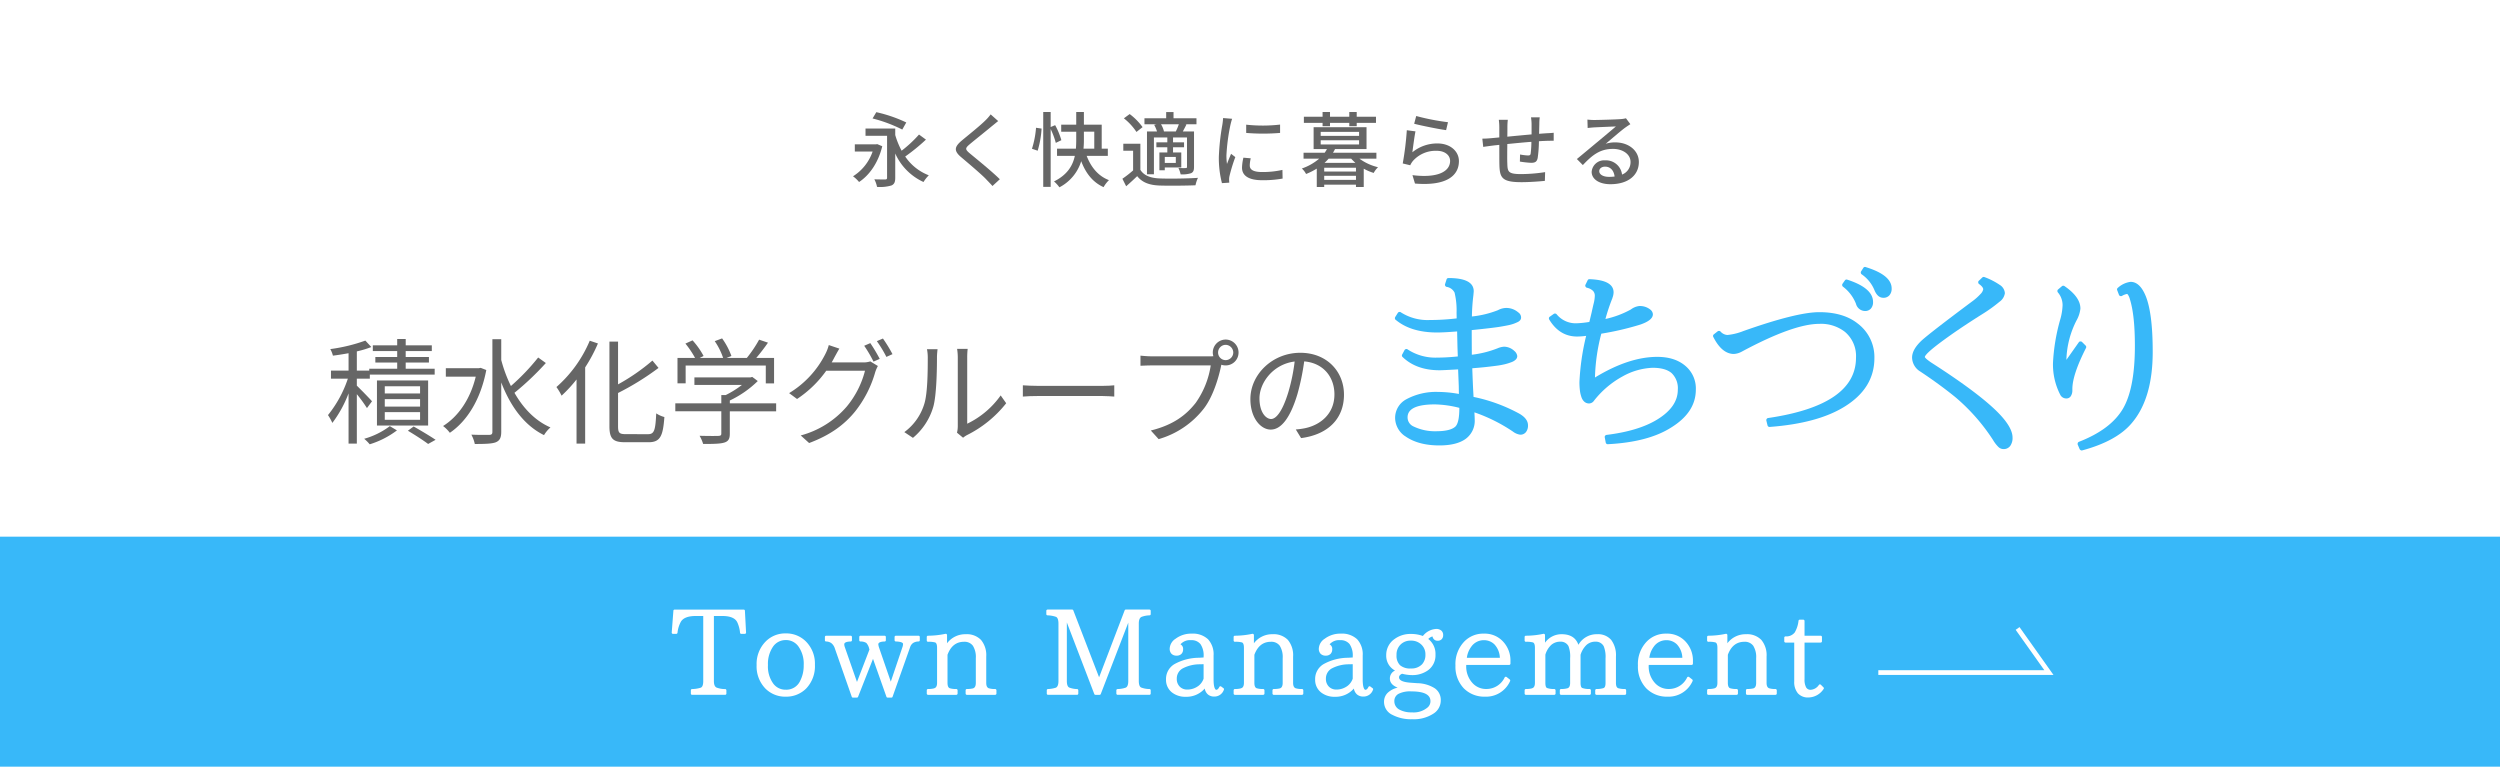 <svg xmlns="http://www.w3.org/2000/svg" width="750" height="230" viewBox="0 0 750 230">
  <g id="sec05-img07-hover" transform="translate(633 -4005.896)">
    <rect id="長方形_2295" data-name="長方形 2295" width="750" height="230" transform="translate(-633 4005.896)" fill="#fff"/>
    <g id="グループ_6555" data-name="グループ 6555" transform="translate(-633 4166.611)">
      <rect id="長方形_2296" data-name="長方形 2296" width="750" height="69" transform="translate(0 0.286)" fill="#38b8f9"/>
      <g id="グループ_6553" data-name="グループ 6553" transform="translate(201.515 22.159)">
        <g id="グループ_6552" data-name="グループ 6552">
          <path id="パス_40055" data-name="パス 40055" d="M-479.424,4132.661h-1.05a.369.369,0,0,1-.266-.111.341.341,0,0,1-.11-.25,9.421,9.421,0,0,0-.808-3.076q-.9-1.925-4.523-1.926h-2.507v19.544q0,1.5.756,1.909a6.876,6.876,0,0,0,2.613.464.357.357,0,0,1,.266.121.365.365,0,0,1,.11.257v.979a.345.345,0,0,1-.119.267.39.39,0,0,1-.276.111h-9.883a.363.363,0,0,1-.268-.111.366.366,0,0,1-.112-.267v-.979a.384.384,0,0,1,.106-.267.334.334,0,0,1,.256-.111,9.08,9.08,0,0,0,2.614-.411q.739-.311.738-1.962V4127.3h-2.252q-3.471,0-4.486,1.771a8.8,8.8,0,0,0-.98,3.249.385.385,0,0,1-.129.24.364.364,0,0,1-.249.1h-.981a.358.358,0,0,1-.282-.129.377.377,0,0,1-.095-.3l.5-6.515a.316.316,0,0,1,.113-.24.372.372,0,0,1,.265-.1h20.7a.378.378,0,0,1,.266.1.333.333,0,0,1,.112.257l.344,6.517a.344.344,0,0,1-.1.282A.367.367,0,0,1-479.424,4132.661Z" transform="translate(501.344 -4125.374)" fill="#fff"/>
          <path id="パス_40056" data-name="パス 40056" d="M-475.956,4130.045a8.288,8.288,0,0,1,6.1,2.477,9.4,9.4,0,0,1,2.646,6.926,9.662,9.662,0,0,1-2.646,7.151,8.422,8.422,0,0,1-6.1,2.424,8.347,8.347,0,0,1-6.1-2.424,9.545,9.545,0,0,1-2.646-7.063,9.536,9.536,0,0,1,2.7-7.049A8.216,8.216,0,0,1-475.956,4130.045Zm0,2a4.561,4.561,0,0,0-3.883,2.063,9.15,9.15,0,0,0-1.462,5.433,8.721,8.721,0,0,0,1.6,5.567,4.532,4.532,0,0,0,3.747,1.824,4.534,4.534,0,0,0,4.263-2.544,10.02,10.02,0,0,0,1.117-4.814,8.95,8.95,0,0,0-1.615-5.656A4.566,4.566,0,0,0-475.956,4132.04Z" transform="translate(510.172 -4122.896)" fill="#fff"/>
          <path id="パス_40057" data-name="パス 40057" d="M-443.221,4132.23a3.036,3.036,0,0,0-1.616.439,2.371,2.371,0,0,0-.894,1.21l-5.278,14.92a.347.347,0,0,1-.36.259H-452.5a.351.351,0,0,1-.363-.259l-4.021-11.361-4.469,11.361a.366.366,0,0,1-.361.259h-1.2a.35.35,0,0,1-.36-.276l-5.037-14.4a3.334,3.334,0,0,0-1.007-1.6,2.7,2.7,0,0,0-1.641-.549.343.343,0,0,1-.259-.111.381.381,0,0,1-.1-.267v-.979a.357.357,0,0,1,.11-.267.364.364,0,0,1,.266-.111h7.356a.363.363,0,0,1,.268.111.36.36,0,0,1,.113.267v.979a.385.385,0,0,1-.106.267.359.359,0,0,1-.276.111c-1.281.034-1.924.32-1.924.858a3.022,3.022,0,0,0,.205.929l3.612,10.349,3.745-9.73-.086-.241v-.016a3.693,3.693,0,0,0-.859-1.719,3.184,3.184,0,0,0-1.754-.43.325.325,0,0,1-.259-.121.391.391,0,0,1-.1-.257v-.979a.358.358,0,0,1,.11-.267.367.367,0,0,1,.266-.111h7.22a.365.365,0,0,1,.268.111.359.359,0,0,1,.112.267v.979a.383.383,0,0,1-.1.267.34.34,0,0,1-.257.111q-1.908.051-1.907.858a4.742,4.742,0,0,0,.239,1.015l3.507,10.175,3.456-10.244a3.466,3.466,0,0,0,.224-1.048.449.449,0,0,0-.164-.326,1.627,1.627,0,0,0-.67-.285,6.015,6.015,0,0,0-1.315-.146.369.369,0,0,1-.285-.121.366.366,0,0,1-.11-.257v-.979a.345.345,0,0,1,.119-.267.393.393,0,0,1,.276-.111h6.788a.363.363,0,0,1,.268.111.359.359,0,0,1,.112.267v.979a.384.384,0,0,1-.1.267A.34.34,0,0,1-443.221,4132.23Z" transform="translate(517.272 -4122.657)" fill="#fff"/>
          <path id="パス_40058" data-name="パス 40058" d="M-430.845,4148.433h-8.475a.361.361,0,0,1-.266-.111.36.36,0,0,1-.112-.267v-.98a.386.386,0,0,1,.112-.273.347.347,0,0,1,.266-.121h.034a7.625,7.625,0,0,0,1.754-.171q.893-.225.894-1.668v-7.391a6.38,6.38,0,0,0-.877-3.74,3.089,3.089,0,0,0-2.665-1.193q-3.506,0-4.95,3.9v8.423q0,1.359.687,1.616a6.169,6.169,0,0,0,1.942.224.367.367,0,0,1,.274.121.372.372,0,0,1,.121.273v.98a.348.348,0,0,1-.121.267.384.384,0,0,1-.274.111h-8.473a.362.362,0,0,1-.266-.111.362.362,0,0,1-.113-.267v-.98a.388.388,0,0,1,.113-.273.347.347,0,0,1,.266-.121,6.49,6.49,0,0,0,1.8-.19l.018-.017q.9-.223.894-1.633v-10.52q0-1.392-.6-1.614a7.5,7.5,0,0,0-2.114-.19.359.359,0,0,1-.266-.112.364.364,0,0,1-.113-.266v-1.065a.36.36,0,0,1,.113-.267.362.362,0,0,1,.266-.111,25.58,25.58,0,0,0,5.225-.568.391.391,0,0,1,.334.086.364.364,0,0,1,.147.292v2.458a6.82,6.82,0,0,1,5.585-2.715,5.928,5.928,0,0,1,4.607,1.709,7.152,7.152,0,0,1,1.566,4.993v7.89q0,1.325.756,1.616a5.835,5.835,0,0,0,1.909.224.38.38,0,0,1,.275.121.382.382,0,0,1,.119.273v.98a.357.357,0,0,1-.119.267A.4.4,0,0,1-430.845,4148.433Z" transform="translate(527.869 -4122.856)" fill="#fff"/>
          <path id="パス_40059" data-name="パス 40059" d="M-396.977,4150.95h-9.542a.389.389,0,0,1-.274-.111.35.35,0,0,1-.119-.267v-.979a.364.364,0,0,1,.112-.267.367.367,0,0,1,.266-.111,7.914,7.914,0,0,0,2.406-.411q.792-.327.791-2.03v-17.48l-8.252,21.417a.363.363,0,0,1-.361.24h-1.22a.365.365,0,0,1-.363-.24l-8.233-21.47v17.568q0,1.564.689,1.942a6.808,6.808,0,0,0,2.388.464.325.325,0,0,1,.259.121.386.386,0,0,1,.1.257v.979a.361.361,0,0,1-.113.267.356.356,0,0,1-.265.111h-8.7a.362.362,0,0,1-.266-.111.36.36,0,0,1-.112-.267v-.979a.381.381,0,0,1,.1-.267.324.324,0,0,1,.24-.111,8.851,8.851,0,0,0,2.391-.411q.771-.379.773-2v-17.19q0-1.667-.7-2.045a8.305,8.305,0,0,0-2.6-.464.325.325,0,0,1-.242-.111.379.379,0,0,1-.1-.266v-.98a.361.361,0,0,1,.112-.267.366.366,0,0,1,.266-.111h7.358a.364.364,0,0,1,.361.24l7.734,20.077,7.668-20.077a.361.361,0,0,1,.36-.24h7.082a.366.366,0,0,1,.266.111.367.367,0,0,1,.112.267v.98a.385.385,0,0,1-.1.266.341.341,0,0,1-.259.111,7.25,7.25,0,0,0-2.408.464q-.806.379-.807,2.012v17.188q0,1.6.687,1.978a7.164,7.164,0,0,0,2.527.464.327.327,0,0,1,.259.121.391.391,0,0,1,.1.257v.979a.365.365,0,0,1-.112.267A.362.362,0,0,1-396.977,4150.95Z" transform="translate(540.304 -4125.374)" fill="#fff"/>
          <path id="パス_40060" data-name="パス 40060" d="M-387.1,4146.919a2.98,2.98,0,0,1-2.888,2.045,2.84,2.84,0,0,1-1.89-.618,2.968,2.968,0,0,1-.963-1.788,7.248,7.248,0,0,1-5.708,2.475,6.466,6.466,0,0,1-4.108-1.288,4.768,4.768,0,0,1-1.8-3.9,5.17,5.17,0,0,1,2.51-4.6,15.342,15.342,0,0,1,7.339-1.918l1.427-.085v-.275a6.014,6.014,0,0,0-.937-3.73,3.4,3.4,0,0,0-2.844-1.185,3.744,3.744,0,0,0-3.164,1.253,1.5,1.5,0,0,1,.791,1.479,1.882,1.882,0,0,1-.516,1.4,1.953,1.953,0,0,1-1.428.507,2.054,2.054,0,0,1-1.538-.559,2.149,2.149,0,0,1-.54-1.557,3.722,3.722,0,0,1,1.771-2.956,7.762,7.762,0,0,1,4.814-1.53,6.662,6.662,0,0,1,4.907,1.676,6.636,6.636,0,0,1,1.674,4.891v7.15c0,.471.018.892.052,1.264a6.438,6.438,0,0,0,.136.9,2.892,2.892,0,0,0,.2.568,1.009,1.009,0,0,0,.214.31.322.322,0,0,0,.207.086c.332,0,.637-.28.911-.843a.352.352,0,0,1,.257-.2.344.344,0,0,1,.312.061l.669.5A.349.349,0,0,1-387.1,4146.919Zm-6.086-3.318v-4.348l-1.084.034a11.046,11.046,0,0,0-5.267,1.28,3.458,3.458,0,0,0-1.694,3.068,3.218,3.218,0,0,0,.911,2.373,3.07,3.07,0,0,0,2.236.857,5.49,5.49,0,0,0,3.455-1.186A4.6,4.6,0,0,0-393.188,4143.6Z" transform="translate(552.749 -4122.872)" fill="#fff"/>
          <path id="パス_40061" data-name="パス 40061" d="M-370.7,4148.433h-8.475a.364.364,0,0,1-.266-.111.366.366,0,0,1-.112-.267v-.98a.393.393,0,0,1,.112-.273.349.349,0,0,1,.266-.121h.035a7.6,7.6,0,0,0,1.753-.171q.9-.225.894-1.668v-7.391a6.381,6.381,0,0,0-.875-3.74,3.093,3.093,0,0,0-2.665-1.193q-3.508,0-4.952,3.9v8.423q0,1.359.689,1.616a6.158,6.158,0,0,0,1.941.224.37.37,0,0,1,.276.121.372.372,0,0,1,.121.273v.98a.348.348,0,0,1-.121.267.387.387,0,0,1-.276.111h-8.473a.364.364,0,0,1-.266-.111.361.361,0,0,1-.112-.267v-.98a.386.386,0,0,1,.112-.273.349.349,0,0,1,.266-.121,6.5,6.5,0,0,0,1.8-.19l.017-.017q.9-.223.894-1.633v-10.52q0-1.392-.6-1.614a7.525,7.525,0,0,0-2.115-.19.361.361,0,0,1-.266-.112.363.363,0,0,1-.112-.266v-1.065a.359.359,0,0,1,.112-.267.364.364,0,0,1,.266-.111,25.556,25.556,0,0,0,5.226-.568.4.4,0,0,1,.335.086.368.368,0,0,1,.147.292v2.458a6.821,6.821,0,0,1,5.585-2.715,5.932,5.932,0,0,1,4.607,1.709,7.159,7.159,0,0,1,1.564,4.993v7.89q0,1.325.756,1.616a5.835,5.835,0,0,0,1.909.224.378.378,0,0,1,.275.121.376.376,0,0,1,.119.273v.98a.351.351,0,0,1-.119.267A.4.4,0,0,1-370.7,4148.433Z" transform="translate(559.783 -4122.856)" fill="#fff"/>
          <path id="パス_40062" data-name="パス 40062" d="M-357.873,4146.919a2.979,2.979,0,0,1-2.887,2.045,2.847,2.847,0,0,1-1.892-.618,2.968,2.968,0,0,1-.963-1.788,7.247,7.247,0,0,1-5.706,2.475,6.471,6.471,0,0,1-4.11-1.288,4.767,4.767,0,0,1-1.8-3.9,5.169,5.169,0,0,1,2.509-4.6,15.347,15.347,0,0,1,7.339-1.918l1.428-.085v-.275a6,6,0,0,0-.938-3.73,3.4,3.4,0,0,0-2.844-1.185,3.74,3.74,0,0,0-3.162,1.253,1.5,1.5,0,0,1,.79,1.479,1.876,1.876,0,0,1-.516,1.4,1.949,1.949,0,0,1-1.427.507,2.049,2.049,0,0,1-1.538-.559,2.144,2.144,0,0,1-.542-1.557,3.72,3.72,0,0,1,1.772-2.956,7.755,7.755,0,0,1,4.812-1.53,6.66,6.66,0,0,1,4.907,1.676,6.63,6.63,0,0,1,1.676,4.891v7.15c0,.471.018.892.05,1.264a6.407,6.407,0,0,0,.138.9,2.8,2.8,0,0,0,.2.568,1.038,1.038,0,0,0,.213.31.322.322,0,0,0,.207.086c.334,0,.637-.28.912-.843a.349.349,0,0,1,.257-.2.34.34,0,0,1,.311.061l.669.5A.347.347,0,0,1-357.873,4146.919Zm-6.084-3.318v-4.348l-1.084.034a11.053,11.053,0,0,0-5.268,1.28,3.456,3.456,0,0,0-1.693,3.068,3.212,3.212,0,0,0,.911,2.373,3.068,3.068,0,0,0,2.236.857,5.489,5.489,0,0,0,3.453-1.186A4.6,4.6,0,0,0-363.957,4143.6Z" transform="translate(568.26 -4122.872)" fill="#fff"/>
          <path id="パス_40063" data-name="パス 40063" d="M-350.075,4131.284a5.456,5.456,0,0,1,3.969-2.115,2.318,2.318,0,0,1,1.549.482,1.706,1.706,0,0,1,.566,1.374,1.676,1.676,0,0,1-.447,1.229,1.631,1.631,0,0,1-1.22.456,1.492,1.492,0,0,1-1.006-.345,1.613,1.613,0,0,1-.525-.944,2.663,2.663,0,0,0-1.272.756,5.6,5.6,0,0,1,2.166,4.71,5.5,5.5,0,0,1-2.905,5.1,8.013,8.013,0,0,1-4.09,1.032,12.324,12.324,0,0,1-3.024-.412q-.914.41-.912,1.065,0,1.392,3.54,1.633l1.978.139a10.12,10.12,0,0,1,5.2,1.528,4.194,4.194,0,0,1,1.8,3.611,4.666,4.666,0,0,1-2.166,3.97,10.768,10.768,0,0,1-6.447,1.7,11.963,11.963,0,0,1-5.93-1.324,4.267,4.267,0,0,1-2.477-3.851,3.73,3.73,0,0,1,1.048-2.7,6.33,6.33,0,0,1,3.043-1.6q-2.337-.913-2.337-2.718a2.561,2.561,0,0,1,1.547-2.406,5.018,5.018,0,0,1-2.648-4.59,5.812,5.812,0,0,1,2.562-4.915,8.01,8.01,0,0,1,4.829-1.478A10.121,10.121,0,0,1-350.075,4131.284Zm-3.456,16.623a7.71,7.71,0,0,0-3.883.746,2.432,2.432,0,0,0-1.221,2.209,2.81,2.81,0,0,0,1.547,2.527,7.522,7.522,0,0,0,3.73.808,6.46,6.46,0,0,0,4.8-1.563,2.472,2.472,0,0,0,.756-1.806Q-347.807,4147.906-353.531,4147.907Zm-.188-15.231a4.143,4.143,0,0,0-3.06,1.186,4.161,4.161,0,0,0-1.2,3.129,4,4,0,0,0,1.049,3.06,4.62,4.62,0,0,0,3.248.979,4.344,4.344,0,0,0,3.37-1.271,4.121,4.121,0,0,0,1-2.905,3.964,3.964,0,0,0-1.151-2.922A4.328,4.328,0,0,0-353.72,4132.676Z" transform="translate(575.424 -4123.36)" fill="#fff"/>
          <path id="パス_40064" data-name="パス 40064" d="M-331.609,4139.476H-344.5v.207a7.324,7.324,0,0,0,2.01,5.362,5.473,5.473,0,0,0,4.024,1.65,6.039,6.039,0,0,0,5.5-3.473.368.368,0,0,1,.266-.188.388.388,0,0,1,.317.068l.946.74a.369.369,0,0,1,.129.231.38.38,0,0,1-.026.249,7.887,7.887,0,0,1-7.544,4.676,8.629,8.629,0,0,1-6.344-2.493,9.41,9.41,0,0,1-2.509-6.858,9.707,9.707,0,0,1,2.646-7.185,7.875,7.875,0,0,1,5.879-2.373,7.453,7.453,0,0,1,5.622,2.234,8.32,8.32,0,0,1,2.354,6.119v.637a.4.4,0,0,1-.112.276A.356.356,0,0,1-331.609,4139.476Zm-2.8-2.131a6.2,6.2,0,0,0-1.618-4.021,4.455,4.455,0,0,0-3.214-1.272,4.568,4.568,0,0,0-3.781,2.011,6.98,6.98,0,0,0-1.289,3.283Z" transform="translate(582.852 -4122.872)" fill="#fff"/>
          <path id="パス_40065" data-name="パス 40065" d="M-304.092,4148.433H-312.6a.393.393,0,0,1-.276-.111.35.35,0,0,1-.119-.267v-.979a.376.376,0,0,1,.119-.273.376.376,0,0,1,.276-.121,6.77,6.77,0,0,0,2.063-.259l.017-.018q.62-.168.62-1.563v-7.322a8.443,8.443,0,0,0-.551-3.679,2.66,2.66,0,0,0-2.475-1.357,3.9,3.9,0,0,0-2.663.961,6.908,6.908,0,0,0-1.806,2.975v8.423q0,1.34.533,1.547a6.157,6.157,0,0,0,2.183.293.345.345,0,0,1,.266.121.388.388,0,0,1,.113.273v.979a.361.361,0,0,1-.113.267.36.36,0,0,1-.266.111h-8.559a.36.36,0,0,1-.266-.111.36.36,0,0,1-.112-.267v-.979a.386.386,0,0,1,.112-.273.345.345,0,0,1,.266-.121,6.765,6.765,0,0,0,1.873-.207q.843-.223.842-1.633v-7.356a8.712,8.712,0,0,0-.5-3.68,2.611,2.611,0,0,0-2.424-1.322,4.039,4.039,0,0,0-2.715.954,6.5,6.5,0,0,0-1.788,2.947v8.457q0,1.34.514,1.547a6.043,6.043,0,0,0,2.151.293.373.373,0,0,1,.274.121.377.377,0,0,1,.121.273v.979a.352.352,0,0,1-.121.267.389.389,0,0,1-.274.111h-8.51a.362.362,0,0,1-.266-.111.365.365,0,0,1-.112-.267v-.979a.393.393,0,0,1,.112-.273.347.347,0,0,1,.266-.121,6.5,6.5,0,0,0,1.8-.19l.018-.017q.893-.223.894-1.633V4134.32q0-1.392-.6-1.614a7.535,7.535,0,0,0-2.115-.189.363.363,0,0,1-.266-.112.37.37,0,0,1-.112-.267v-1.064a.364.364,0,0,1,.112-.267.362.362,0,0,1,.266-.111,25.185,25.185,0,0,0,5.261-.568.4.4,0,0,1,.326.076.354.354,0,0,1,.155.3v2.287a6.054,6.054,0,0,1,5-2.544q3.9,0,5.019,3.179a6.272,6.272,0,0,1,5.605-3.179,5.191,5.191,0,0,1,4.228,1.709,7.614,7.614,0,0,1,1.427,4.993v7.891q0,1.395.722,1.616h.018a6.122,6.122,0,0,0,1.907.224h.034a.345.345,0,0,1,.266.121.386.386,0,0,1,.112.273v.979a.36.36,0,0,1-.112.267A.36.36,0,0,1-304.092,4148.433Z" transform="translate(590.046 -4122.856)" fill="#fff"/>
          <path id="パス_40066" data-name="パス 40066" d="M-295.843,4139.476h-12.892v.207a7.325,7.325,0,0,0,2.011,5.362,5.473,5.473,0,0,0,4.024,1.65,6.039,6.039,0,0,0,5.5-3.473.365.365,0,0,1,.265-.188.385.385,0,0,1,.317.068l.947.74a.369.369,0,0,1,.129.231.4.4,0,0,1-.026.249,7.888,7.888,0,0,1-7.546,4.676,8.626,8.626,0,0,1-6.343-2.493,9.411,9.411,0,0,1-2.51-6.858,9.7,9.7,0,0,1,2.648-7.185,7.871,7.871,0,0,1,5.878-2.373,7.451,7.451,0,0,1,5.622,2.234,8.314,8.314,0,0,1,2.354,6.119v.637a.4.4,0,0,1-.112.276A.353.353,0,0,1-295.843,4139.476Zm-2.8-2.131a6.194,6.194,0,0,0-1.616-4.021,4.46,4.46,0,0,0-3.214-1.272,4.571,4.571,0,0,0-3.782,2.011,7,7,0,0,0-1.289,3.283Z" transform="translate(601.83 -4122.872)" fill="#fff"/>
          <path id="パス_40067" data-name="パス 40067" d="M-277.9,4148.433h-8.475a.364.364,0,0,1-.266-.111.36.36,0,0,1-.112-.267v-.98a.386.386,0,0,1,.112-.273.349.349,0,0,1,.266-.121h.034a7.616,7.616,0,0,0,1.754-.171q.9-.225.894-1.668v-7.391a6.381,6.381,0,0,0-.875-3.74,3.093,3.093,0,0,0-2.665-1.193q-3.508,0-4.952,3.9v8.423q0,1.359.687,1.616a6.176,6.176,0,0,0,1.942.224.373.373,0,0,1,.276.121.377.377,0,0,1,.121.273v.98a.353.353,0,0,1-.121.267.39.39,0,0,1-.276.111h-8.474a.362.362,0,0,1-.266-.111.36.36,0,0,1-.112-.267v-.98a.386.386,0,0,1,.112-.273.347.347,0,0,1,.266-.121,6.49,6.49,0,0,0,1.8-.19l.018-.017q.9-.223.894-1.633v-10.52q0-1.392-.6-1.614a7.525,7.525,0,0,0-2.115-.19.359.359,0,0,1-.266-.112.362.362,0,0,1-.112-.266v-1.065a.359.359,0,0,1,.112-.267.362.362,0,0,1,.266-.111,25.567,25.567,0,0,0,5.226-.568.4.4,0,0,1,.335.086.367.367,0,0,1,.145.292v2.458a6.823,6.823,0,0,1,5.587-2.715,5.926,5.926,0,0,1,4.606,1.709,7.152,7.152,0,0,1,1.566,4.993v7.89q0,1.325.756,1.616a5.835,5.835,0,0,0,1.909.224.378.378,0,0,1,.276.121.376.376,0,0,1,.119.273v.98a.351.351,0,0,1-.119.267A.4.4,0,0,1-277.9,4148.433Z" transform="translate(609.025 -4122.856)" fill="#fff"/>
          <path id="パス_40068" data-name="パス 40068" d="M-271.494,4148.167a5.549,5.549,0,0,1-4.5,2.527,4.037,4.037,0,0,1-3.2-1.246,5.248,5.248,0,0,1-1.1-3.585v-11.637h-2.594a.387.387,0,0,1-.276-.111.345.345,0,0,1-.121-.266v-1.1a.357.357,0,0,1,.112-.265.363.363,0,0,1,.266-.114,3.214,3.214,0,0,0,2.767-1.186,8.861,8.861,0,0,0,1.134-3.507.353.353,0,0,1,.13-.231.378.378,0,0,1,.249-.095h1.047a.347.347,0,0,1,.266.121.386.386,0,0,1,.112.273v4.419h4.832a.392.392,0,0,1,.274.111.35.35,0,0,1,.119.267v1.306a.349.349,0,0,1-.119.266.392.392,0,0,1-.274.111H-277.2v10.967a4.866,4.866,0,0,0,.464,2.451,1.489,1.489,0,0,0,1.342.748,3.188,3.188,0,0,0,2.509-1.479.356.356,0,0,1,.283-.145.386.386,0,0,1,.3.111l.771.772A.355.355,0,0,1-271.494,4148.167Z" transform="translate(617.048 -4124.326)" fill="#fff"/>
        </g>
      </g>
      <g id="グループ_6554" data-name="グループ 6554" transform="translate(563.495 27.82)">
        <path id="パス_40069" data-name="パス 40069" d="M-264.85,4142.31h51.18l-9.4-13.237" transform="translate(264.85 -4129.072)" fill="none" stroke="#fff" stroke-miterlimit="10" stroke-width="1.417"/>
      </g>
    </g>
    <g id="グループ_6557" data-name="グループ 6557" transform="translate(-377.095 4039.5)">
      <g id="グループ_6556" data-name="グループ 6556">
        <path id="パス_40070" data-name="パス 40070" d="M-457.037,4038.1c-1.224,5.046-3.92,8.746-6.958,10.731a9.976,9.976,0,0,0-1.814-1.716,14.192,14.192,0,0,0,5.881-7.422h-5.34v-2.157h6.321l.392-.073Zm13.107-1.984a58.386,58.386,0,0,1-6.222,5.071,15.047,15.047,0,0,0,7.081,5.634,10.639,10.639,0,0,0-1.592,2.01,17.052,17.052,0,0,1-8.478-8.552v7.276c0,1.3-.294,1.961-1.175,2.328a12.147,12.147,0,0,1-4.289.417,8.093,8.093,0,0,0-.808-2.278c1.348.049,2.844.049,3.259.049.441-.025.563-.147.563-.563v-12.545h-6.467v-2.181h8.917v1.961a24.5,24.5,0,0,0,1.912,4.7,37.067,37.067,0,0,0,5.218-4.851Zm-7.1-3.015a42.977,42.977,0,0,0-8.917-3.331l1.127-1.887a42,42,0,0,1,8.991,3.087Z" transform="translate(465.809 -4027.834)" fill="#666"/>
        <path id="パス_40071" data-name="パス 40071" d="M-432.952,4030.324c-.612.465-1.373,1.126-1.861,1.494-1.618,1.373-4.974,4.018-6.689,5.464-1.4,1.2-1.4,1.52.049,2.744,2.033,1.69,6.614,5.389,8.991,7.742l-2.206,2.033c-.586-.686-1.273-1.347-1.861-1.984-1.324-1.422-5.242-4.729-7.472-6.615-2.351-1.959-2.106-3.161.171-5.072,1.863-1.567,5.391-4.361,7.032-6a14.191,14.191,0,0,0,1.592-1.814Z" transform="translate(476.503 -4027.605)" fill="#666"/>
        <path id="パス_40072" data-name="パス 40072" d="M-430.736,4038.875a27.859,27.859,0,0,0,1.224-6.3l1.665.247a29.276,29.276,0,0,1-1.174,6.638Zm7.153-1.764a23.323,23.323,0,0,0-1.541-4.14v17.345h-2.23v-22.465h2.23v4.506l1.347-.563a21.963,21.963,0,0,1,1.861,4.509Zm9.262,3.9c1.273,3.332,3.43,6.05,6.689,7.276a9.05,9.05,0,0,0-1.616,2.106c-3.259-1.469-5.366-4.214-6.713-7.791a13.2,13.2,0,0,1-6.54,7.839,9.847,9.847,0,0,0-1.618-1.763c4.042-2.008,5.636-4.8,6.246-7.668h-5.34v-2.157h5.659c.075-.931.1-1.861.1-2.719v-2.377h-4.508v-2.106h4.508v-3.8h2.3v3.8h5.342v7.2h1.837v2.157Zm-.833-4.875a25.82,25.82,0,0,1-.122,2.719h3.234v-5.1h-3.112Z" transform="translate(484.419 -4027.851)" fill="#666"/>
        <path id="パス_40073" data-name="パス 40073" d="M-407.618,4045.2c1.053,1.691,2.989,2.451,5.708,2.573,2.77.123,8.454.047,11.565-.173a9.876,9.876,0,0,0-.736,2.23c-2.816.123-8.011.171-10.852.073-3.038-.123-5.146-.931-6.64-2.816-1.029,1-2.106,1.983-3.309,3.037l-1.127-2.253a33.786,33.786,0,0,0,3.211-2.5v-5.9h-2.94v-2.106h5.12Zm-1.176-11.368a17.435,17.435,0,0,0-3.774-4.091l1.74-1.275a18.187,18.187,0,0,1,3.871,3.922Zm6-2.3h-3.6v-1.812h6.517v-1.861h2.206v1.861h6.885v1.813h-3.308l.294.074c-.367.759-.759,1.471-1.078,2.083h3.355v10.609c0,1.028-.171,1.567-.882,1.91a8.674,8.674,0,0,1-3.136.343,8.046,8.046,0,0,0-.661-1.911c.98.049,1.912.049,2.206.025.269,0,.366-.1.366-.367v-8.819h-4.188v1.469h3.306v1.469h-3.306v1.567h2.474v4.509h-4.948v.833h-1.618v-5.342h2.377v-1.567h-3.283v-1.469h3.283v-1.469h-4.018v11.048h-2.082v-12.837h3.012a10.838,10.838,0,0,0-.857-1.985Zm5.807,2.157a17.261,17.261,0,0,0,.906-2.157h-5.342a7.569,7.569,0,0,1,.883,2.132l-.1.024Zm0,7.644h-3.308v1.788h3.308Z" transform="translate(493.825 -4027.851)" fill="#666"/>
        <path id="パス_40074" data-name="パス 40074" d="M-390.118,4029.255c-.171.465-.416,1.42-.514,1.861a57.489,57.489,0,0,0-1.2,9.14,18.034,18.034,0,0,0,.171,2.547c.367-.98.859-2.155,1.226-3.037l1.273.98a48.021,48.021,0,0,0-1.74,5.659,4.551,4.551,0,0,0-.122,1.1c0,.246.026.613.049.908l-2.2.146a30.308,30.308,0,0,1-.931-7.84,69.07,69.07,0,0,1,1.053-9.678,18.014,18.014,0,0,0,.22-2.008Zm5.585,11.858a9.215,9.215,0,0,0-.294,2.155c0,1.1.808,1.96,3.749,1.96a27.255,27.255,0,0,0,6.05-.637l.051,2.6a32.745,32.745,0,0,1-6.15.491c-4.116,0-6.026-1.42-6.026-3.773a14.73,14.73,0,0,1,.416-2.989Zm8.8-10.119v2.5a61.371,61.371,0,0,1-10.168,0v-2.474A45.45,45.45,0,0,0-375.736,4030.994Z" transform="translate(503.853 -4027.223)" fill="#666"/>
        <path id="パス_40075" data-name="パス 40075" d="M-360.569,4041.839a15.426,15.426,0,0,0,5.587,2.573,6.852,6.852,0,0,0-1.3,1.714,15.238,15.238,0,0,1-2.988-1.273v5.487H-361.6v-.686h-9.53v.686h-2.23v-5.512a19.619,19.619,0,0,1-3.21,1.616,5.675,5.675,0,0,0-1.273-1.641,15.9,15.9,0,0,0,5.218-2.965h-4.7v-1.765H-371a6.679,6.679,0,0,0,.686-1.1h-3.993v-6.565h15.875v6.565h-9.458a9.627,9.627,0,0,1-.611,1.1h13.032v1.765Zm-11.048-10.731h-5.611v-1.836h5.611v-1.42h2.229v1.42h5.783v-1.42h2.229v1.42h5.781v1.836h-5.781v1h-2.229v-1h-5.783v1h-2.229Zm-.565,3.9h11.515v-1.2h-11.515Zm0,2.573h11.515v-1.25h-11.515Zm10.584,6.982h-9.53v1.151h9.53Zm0,3.651v-1.225h-9.53v1.225Zm-.171-5.1c-.441-.417-.882-.833-1.273-1.273H-369.8a12.344,12.344,0,0,1-1.249,1.273Z" transform="translate(512.486 -4027.851)" fill="#666"/>
        <path id="パス_40076" data-name="パス 40076" d="M-355.173,4039.513a11.709,11.709,0,0,1,7.521-2.646c3.944,0,6.444,2.426,6.444,5.291,0,4.385-3.724,7.521-13.182,6.738l-.759-2.524c7.5.957,11.294-1.053,11.294-4.263,0-1.788-1.665-3.037-3.993-3.037a9.109,9.109,0,0,0-7.154,3.037,5.543,5.543,0,0,0-.808,1.3l-2.255-.539a89.94,89.94,0,0,0,1.224-9.972l2.6.343C-354.559,4034.759-354.977,4038.018-355.173,4039.513Zm1.151-10.878a70.279,70.279,0,0,0,9.531,1.861l-.563,2.377c-2.377-.318-7.717-1.42-9.58-1.912Z" transform="translate(522.98 -4027.435)" fill="#666"/>
        <path id="パス_40077" data-name="パス 40077" d="M-325.24,4028.891a13.909,13.909,0,0,0-.122,1.91c-.026,1.03-.049,2.083-.075,3.038.834-.073,1.618-.123,2.3-.171.663-.024,1.471-.073,2.082-.147v2.4c-.392-.025-1.469.023-2.082.023-.637.026-1.445.05-2.351.124a37.088,37.088,0,0,1-.367,5c-.222,1.151-.785,1.469-1.961,1.469a28.558,28.558,0,0,1-3.381-.367l.049-2.13a16.237,16.237,0,0,0,2.328.294c.539,0,.784-.073.857-.589a29.649,29.649,0,0,0,.22-3.5c-2.327.171-4.974.44-7.226.661-.026,2.377-.051,4.777,0,5.756.072,2.5.17,3.259,4.114,3.259a48.141,48.141,0,0,0,7.228-.587l-.073,2.622c-1.641.171-4.606.392-7.007.392-5.905,0-6.542-1.324-6.638-5.317-.026-1.028-.026-3.5-.026-5.879-.906.1-1.641.171-2.181.245-.759.1-2.008.27-2.645.367l-.269-2.475c.736,0,1.74-.047,2.744-.146.539-.05,1.347-.122,2.351-.22v-2.965a17.981,17.981,0,0,0-.147-2.328h2.7a19.219,19.219,0,0,0-.122,2.206c0,.686,0,1.714-.023,2.865,2.229-.221,4.849-.466,7.275-.686v-3.137a15.757,15.757,0,0,0-.171-1.983Z" transform="translate(531.257 -4027.299)" fill="#666"/>
        <path id="パス_40078" data-name="パス 40078" d="M-307.889,4030.846c-.49.318-1.053.688-1.494,1.006-1.249.881-4.189,3.453-5.9,4.875a9.019,9.019,0,0,1,2.865-.416c4.067,0,7.081,2.5,7.081,5.879,0,3.9-3.11,6.665-8.55,6.665-3.357,0-5.611-1.519-5.611-3.7a3.749,3.749,0,0,1,4.018-3.455,4.852,4.852,0,0,1,5.1,4.263,3.961,3.961,0,0,0,2.547-3.8c0-2.277-2.3-3.9-5.267-3.9-3.871,0-6.174,1.814-9.041,4.851l-1.788-1.812c1.887-1.543,4.924-4.092,6.346-5.267,1.347-1.126,4.14-3.455,5.365-4.507-1.273.047-5.414.22-6.687.292-.614.05-1.25.1-1.789.173l-.073-2.523a17.521,17.521,0,0,0,1.936.122c1.273,0,6.761-.147,8.085-.27a8.63,8.63,0,0,0,1.543-.245Zm-4.728,15.706c-.2-1.79-1.249-2.965-2.867-2.965-1,0-1.739.588-1.739,1.347,0,1.053,1.25,1.716,2.891,1.716A12.974,12.974,0,0,0-312.617,4046.552Z" transform="translate(541.089 -4027.198)" fill="#666"/>
      </g>
    </g>
    <g id="グループ_6567" data-name="グループ 6567" transform="translate(-534.608 4085.979)">
      <g id="グループ_6566" data-name="グループ 6566">
        <g id="グループ_6561" data-name="グループ 6561" transform="translate(320.079)">
          <g id="グループ_6560" data-name="グループ 6560">
            <g id="グループ_6559" data-name="グループ 6559">
              <g id="グループ_6558" data-name="グループ 6558">
                <path id="パス_40079" data-name="パス 40079" d="M-341.071,4072.5l-.028-1.726a22.6,22.6,0,0,0-.6-6.011,3.219,3.219,0,0,0-2.417-1.725.669.669,0,0,1-.387-.332.615.615,0,0,1-.043-.5l.43-1.353a.588.588,0,0,1,.6-.46q7.565,0,7.564,3.97,0,.172-.115,1.323a58.943,58.943,0,0,0-.43,6.242,29.761,29.761,0,0,0,7.823-1.9,5.308,5.308,0,0,1,2.53-.663,5.45,5.45,0,0,1,3.539,1.324,1.849,1.849,0,0,1,.862,1.583,1.229,1.229,0,0,1-.245.72,2.049,2.049,0,0,1-.8.616,12.9,12.9,0,0,1-1.238.519,12.831,12.831,0,0,1-1.754.461q-1.079.214-2.1.386t-2.574.361q-1.554.186-2.862.331t-3.237.344q0,3.336.029,7.392a30.625,30.625,0,0,0,7.708-1.926,5.955,5.955,0,0,1,1.958-.49,4.59,4.59,0,0,1,3.076,1.266.025.025,0,0,0,.029.029,2.368,2.368,0,0,1,.862,1.524,1.47,1.47,0,0,1-.416,1.006,3.421,3.421,0,0,1-1.295.807,16.411,16.411,0,0,1-1.955.618,24.32,24.32,0,0,1-2.72.488q-1.637.216-3.249.389t-3.853.345c0,.287.009.644.028,1.064q.115,3.107.231,5.493l.115,2.042a49.374,49.374,0,0,1,13.69,5q2.647,1.5,2.646,3.539a3.135,3.135,0,0,1-.618,2.013,2.1,2.1,0,0,1-1.739.777,4.641,4.641,0,0,1-2.187-.949,49.433,49.433,0,0,0-11.533-5.753c.057,1.036.087,1.746.087,2.129a6.72,6.72,0,0,1-2.72,5.838q-2.716,1.956-7.867,1.958-6.44,0-10.382-2.848h-.028a6.738,6.738,0,0,1-2.878-5.293,6.319,6.319,0,0,1,3.395-5.723,18.786,18.786,0,0,1,9.491-2.187,35.7,35.7,0,0,1,6.242.606l-.031-2.332-.2-5.034q-4.633.261-5.552.26-6.964,0-11.1-3.971a.6.6,0,0,1-.116-.774l.692-1.295a.616.616,0,0,1,.445-.317.572.572,0,0,1,.5.115,15.179,15.179,0,0,0,8.887,2.446q2.675,0,6.156-.346-.115-2.962-.115-3.422-.085-3.538-.087-4.085-3.967.319-6.011.317-7.88,0-12.425-3.8a.524.524,0,0,1-.23-.387.7.7,0,0,1,.086-.445l.776-1.237a.632.632,0,0,1,.432-.289.552.552,0,0,1,.49.116,14.9,14.9,0,0,0,8.686,2.3A69.137,69.137,0,0,0-341.071,4072.5Zm.807,26.835a31.745,31.745,0,0,0-7.335-1.035q-8.2,0-8.2,3.883a2.971,2.971,0,0,0,1.783,2.732,14.8,14.8,0,0,0,6.788,1.437q4.229,0,5.754-1.38,1.205-1.15,1.208-5.551Z" transform="translate(359.599 -4057.063)" fill="#38b8f9"/>
                <path id="パス_40080" data-name="パス 40080" d="M-317.284,4073.446q.232-.951.663-2.761.374-1.7.6-2.646a10.509,10.509,0,0,0,.374-2.444,2.1,2.1,0,0,0-.545-1.482,3.842,3.842,0,0,0-1.841-.933.657.657,0,0,1-.418-.389.549.549,0,0,1,.015-.533l.632-1.294a.568.568,0,0,1,.6-.345q7.191.259,7.191,3.969a5.1,5.1,0,0,1-.346,1.641v.057a55.745,55.745,0,0,0-2.1,6.271,28.1,28.1,0,0,0,7.622-2.849,5.125,5.125,0,0,1,2.5-1.036,4.967,4.967,0,0,1,3.481,1.18,1.92,1.92,0,0,1,.632,1.3q0,1.783-3.753,3.076a85.931,85.931,0,0,1-11.72,2.734,56.807,56.807,0,0,0-1.9,13.085l.028.058a1.076,1.076,0,0,1,.144-.085l.028-.029q10.038-6.068,18.494-6.069,5.464,0,8.686,2.933a8.836,8.836,0,0,1,2.878,6.9q0,6.817-7.449,11.391-6.846,4.342-18.926,4.975a.572.572,0,0,1-.432-.128.58.58,0,0,1-.23-.389l-.288-1.524a.58.58,0,0,1,.115-.49.619.619,0,0,1,.432-.258q9.549-1.178,15.13-4.574,6.238-3.8,6.24-8.973a6.279,6.279,0,0,0-1.84-4.976q-1.841-1.61-5.726-1.612a20.017,20.017,0,0,0-9.058,2.617,27.781,27.781,0,0,0-8.515,7.249,1.818,1.818,0,0,1-1.466.834,2.1,2.1,0,0,1-1.381-.475,3.125,3.125,0,0,1-.906-1.366,9.17,9.17,0,0,1-.474-2.013,20.507,20.507,0,0,1-.144-2.59,72.034,72.034,0,0,1,2.013-13.833,21.753,21.753,0,0,1-2.7.2q-5.292,0-8.369-5.091a.637.637,0,0,1-.087-.49.544.544,0,0,1,.26-.374l1.177-.834a.663.663,0,0,1,.476-.1.63.63,0,0,1,.389.216,7.378,7.378,0,0,0,5.982,2.7A30.827,30.827,0,0,0-317.284,4073.446Z" transform="translate(375.619 -4056.944)" fill="#38b8f9"/>
                <path id="パス_40081" data-name="パス 40081" d="M-295,4077.594a2.979,2.979,0,0,0,2.072,1.035,17.429,17.429,0,0,0,4.774-1.177q16.019-5.668,22.78-5.666,7.189,0,11.475,3.364a12.6,12.6,0,0,1,5.062,10.411q0,9.119-9.118,14.669-8.054,4.919-22.261,5.983a.6.6,0,0,1-.447-.116.652.652,0,0,1-.243-.374l-.344-1.409a.613.613,0,0,1,.115-.516.6.6,0,0,1,.432-.261q26.346-3.882,26.346-18.092a9.473,9.473,0,0,0-3.338-7.766,11.645,11.645,0,0,0-7.678-2.386q-7.737,0-23.212,8.311a5.631,5.631,0,0,1-2.388.719q-3.6,0-6.184-5.089a.608.608,0,0,1,.171-.806l1.123-.893a.684.684,0,0,1,.445-.129A.622.622,0,0,1-295,4077.594Zm38.025-15.56q7.735,2.5,7.737,6.7a2.874,2.874,0,0,1-.647,1.97,2.273,2.273,0,0,1-1.8.734,2.861,2.861,0,0,1-2.674-2.156,11.851,11.851,0,0,0-3.912-5.15.634.634,0,0,1-.23-.43.638.638,0,0,1,.115-.461l.689-.977A.587.587,0,0,1-256.978,4062.034Zm5.55-3.769q7.767,2.391,7.766,6.415a2.977,2.977,0,0,1-.661,2.027,2.305,2.305,0,0,1-1.841.762q-1.754,0-2.7-2.386a10.71,10.71,0,0,0-3.8-4.659.612.612,0,0,1-.245-.418.615.615,0,0,1,.072-.445l.663-1.036A.566.566,0,0,1-251.428,4058.266Z" transform="translate(392.685 -4058.217)" fill="#38b8f9"/>
                <path id="パス_40082" data-name="パス 40082" d="M-236.518,4060.221a21.042,21.042,0,0,1,4.587,2.343,3.156,3.156,0,0,1,1.538,2.489,3.819,3.819,0,0,1-1.61,2.573,45.015,45.015,0,0,1-5.149,3.7q-5.494,3.45-9.52,6.3t-5.853,4.428q-1.825,1.583-1.884,2.156a1.286,1.286,0,0,0,.23.317,5.307,5.307,0,0,0,.677.6c.317.249.675.508,1.079.777q12.253,7.852,18.292,13.346t6.04,9.117a4.075,4.075,0,0,1-.706,2.517,2.417,2.417,0,0,1-2.054.935,2.2,2.2,0,0,1-1.525-.676,10.083,10.083,0,0,1-1.554-2.028,58.332,58.332,0,0,0-11.333-12.885q-4.748-3.855-10.469-7.652a5.017,5.017,0,0,1-2.5-4.2q0-2.5,3.02-5.265,2.934-2.588,15.043-11.621a16.142,16.142,0,0,0,2.458-2.184,2.741,2.741,0,0,0,.82-1.41q0-.691-1.266-1.61a.59.59,0,0,1-.23-.5.545.545,0,0,1,.2-.476l1.006-.949A.576.576,0,0,1-236.518,4060.221Z" transform="translate(413.384 -4057.179)" fill="#38b8f9"/>
                <path id="パス_40083" data-name="パス 40083" d="M-221.9,4079.177l1.065,1.065a.616.616,0,0,1,.115.747q-4.084,8.027-4.085,12.311v.344a3.177,3.177,0,0,1-.459,1.77,1.543,1.543,0,0,1-1.381.706,2.02,2.02,0,0,1-1.812-1.152,19.852,19.852,0,0,1-2.158-9.549,57.959,57.959,0,0,1,2.1-12.742,17.723,17.723,0,0,0,.778-4.544,5.913,5.913,0,0,0-1.41-3.825.673.673,0,0,1-.144-.488.587.587,0,0,1,.2-.4l1.123-.949a.64.64,0,0,1,.805-.057q4.773,3.279,4.774,6.732a9.205,9.205,0,0,1-1.151,3.536,27.421,27.421,0,0,0-3.049,11.679v.171l3.712-5.262a.549.549,0,0,1,.488-.258A.659.659,0,0,1-221.9,4079.177Zm-.92,29.942q9.519-3.708,13.172-9.894,3.6-6.126,3.6-18.9,0-9.231-1.5-13.979a4.66,4.66,0,0,0-.389-1.021,2.069,2.069,0,0,0-.317-.475.347.347,0,0,0-.129-.085,4.421,4.421,0,0,0-1.552.6.683.683,0,0,1-.533.014.56.56,0,0,1-.36-.36l-.517-1.353a.6.6,0,0,1,.2-.747,6.983,6.983,0,0,1,3.8-1.783q2.558,0,4.228,3.539,2.418,5.032,2.417,17.485,0,14.039-6.329,21.4-4.516,5.35-14.812,8.139a.6.6,0,0,1-.445-.057.816.816,0,0,1-.331-.317l-.576-1.352a.7.7,0,0,1,.028-.519A.612.612,0,0,1-222.816,4109.118Z" transform="translate(428.042 -4056.664)" fill="#38b8f9"/>
              </g>
            </g>
          </g>
        </g>
        <g id="グループ_6565" data-name="グループ 6565" transform="translate(0 21.436)">
          <g id="グループ_6564" data-name="グループ 6564">
            <g id="グループ_6563" data-name="グループ 6563">
              <g id="グループ_6562" data-name="グループ 6562">
                <path id="パス_40084" data-name="パス 40084" d="M-557.023,4093.066a42.249,42.249,0,0,0-3.035-4.172v14.833h-2.484v-15.074a35.265,35.265,0,0,1-4.864,8.865,14.2,14.2,0,0,0-1.31-2.347,35.017,35.017,0,0,0,5.968-10.935h-5.071v-2.414h5.278v-5.21c-1.586.277-3.208.552-4.691.726a7.926,7.926,0,0,0-.793-1.967,50.119,50.119,0,0,0,10.521-2.552l1.794,1.932a29.929,29.929,0,0,1-4.347,1.31v5.761h3.724v-.552h8.383v-1.863h-6.554v-1.655h6.554v-1.794h-7.312v-1.725h7.312v-1.9h2.553v1.9h7.831v1.725H-545.4v1.794h6.969v1.655H-545.4v1.863h8.694v1.76H-556.16v1.206h-3.9v2.1c1.068,1.036,3.9,3.932,4.554,4.691Zm9,6.694a26.527,26.527,0,0,1-8.175,4.174,12.515,12.515,0,0,0-1.656-1.656,23.207,23.207,0,0,0,7.693-3.795Zm-6-1.45v-13.521h15.352v13.521Zm2.346-9.624h10.59v-2.172h-10.59Zm0,3.932h10.59v-2.241h-10.59Zm0,3.968h10.59v-2.311h-10.59Zm8.659,2c2.311,1.311,4.968,2.9,6.588,4l-2.241,1.243c-1.381-1.036-3.865-2.657-6.072-3.968Z" transform="translate(568.717 -4072.162)" fill="#666"/>
                <path id="パス_40085" data-name="パス 40085" d="M-533.19,4081.625c-1.725,9.038-5.9,15.419-10.936,18.834a10.316,10.316,0,0,0-2.034-2.034c4.485-2.795,8.141-7.935,9.8-14.8h-8.969v-2.553h9.935l.516-.1Zm17.868-2.1a84.149,84.149,0,0,1-9.418,8.934c2.657,4.658,6.245,8.417,10.8,10.384a9.7,9.7,0,0,0-1.933,2.312c-5.966-2.933-10.107-8.727-12.831-15.8v14.8c0,1.829-.484,2.657-1.621,3.141-1.139.448-3.141.518-6.314.518a10.177,10.177,0,0,0-1.035-2.8c2.484.105,4.691.071,5.382.071.69-.034.931-.242.931-.933V4072.38h2.657v6.244a41.977,41.977,0,0,0,2.9,7.8,65.284,65.284,0,0,0,8.175-8.555Z" transform="translate(580.686 -4072.138)" fill="#666"/>
                <path id="パス_40086" data-name="パス 40086" d="M-511.489,4073.5a46.135,46.135,0,0,1-3.829,7.178v22.87h-2.587V4084.3a41.3,41.3,0,0,1-4.485,4.864,17.323,17.323,0,0,0-1.552-2.588,38.154,38.154,0,0,0,10-13.9Zm15.04,27.219c1.9,0,2.207-1.243,2.451-6.245a8.183,8.183,0,0,0,2.447,1.1c-.413,5.59-1.171,7.557-4.725,7.557h-7.071c-3.589,0-4.691-1.036-4.691-4.8v-25.39h2.587v12.833a60.4,60.4,0,0,0,10.313-7.141l1.829,2.207a81,81,0,0,1-12.142,7.52v10c0,1.932.38,2.347,2.276,2.347Z" transform="translate(592.475 -4071.982)" fill="#666"/>
                <path id="パス_40087" data-name="パス 40087" d="M-470.388,4094.093h-13.9v6.727c0,1.517-.413,2.275-1.656,2.655s-3.207.415-6.346.415a10.946,10.946,0,0,0-1.07-2.45c2.622.068,4.968.068,5.623.033.724-.033.9-.205.9-.723v-6.658h-13.8v-2.38h13.8v-2.484h1.312a28.945,28.945,0,0,0,4.864-3.035h-14.247v-2.276h16.834l.517-.14,1.656,1.241a30.763,30.763,0,0,1-8.383,5.831v.863h13.9Zm-27.148-8.382h-2.449v-7.625h5.278a28.5,28.5,0,0,0-2.9-4.31l2.14-.967a23.12,23.12,0,0,1,3.311,4.691l-1.172.586h7.036a20.181,20.181,0,0,0-2.518-5.036l2.209-.828a21.38,21.38,0,0,1,2.793,5.277l-1.483.586h6.106a37.141,37.141,0,0,0,3.692-5.484l2.656.9c-1.068,1.552-2.345,3.208-3.519,4.587h5.346v7.625h-2.484v-5.348h-24.043Z" transform="translate(604.839 -4072.222)" fill="#666"/>
                <path id="パス_40088" data-name="パス 40088" d="M-456.22,4079.418a6.615,6.615,0,0,0,2.242-.309l2.276,1.379a10.916,10.916,0,0,0-.794,1.829,33.732,33.732,0,0,1-6.106,11.9c-3.139,3.83-7.278,6.969-13.73,9.383l-2.518-2.276a27.6,27.6,0,0,0,13.8-8.66,27.5,27.5,0,0,0,5.484-10.762H-467.19a33.246,33.246,0,0,1-8.763,8.486l-2.38-1.759a28.91,28.91,0,0,0,10.832-11.66,12.875,12.875,0,0,0,1.07-2.758l3.173,1.068c-.551.9-1.174,2.071-1.518,2.691-.24.482-.517.965-.793,1.447Zm2.242-5.794a48.563,48.563,0,0,1,2.827,4.726l-1.863.828a39.021,39.021,0,0,0-2.793-4.76Zm3.793-1.379a42.835,42.835,0,0,1,2.864,4.691l-1.828.828a35.842,35.842,0,0,0-2.864-4.727Z" transform="translate(616.676 -4072.21)" fill="#666"/>
                <path id="パス_40089" data-name="パス 40089" d="M-455.753,4099.248a16.37,16.37,0,0,0,6-8.486c1-3.174,1.035-10.038,1.035-13.867a12.753,12.753,0,0,0-.24-2.52h3.173c-.034.415-.173,1.451-.173,2.484,0,3.83-.138,11.212-1.068,14.66a19.01,19.01,0,0,1-6.141,9.453Zm15.8.173a8.235,8.235,0,0,0,.24-1.932v-20.663a16.807,16.807,0,0,0-.207-2.553h3.174a21.808,21.808,0,0,0-.138,2.553v19.9a26.171,26.171,0,0,0,10.038-8.486l1.655,2.345a34.665,34.665,0,0,1-11.761,9.555,6.836,6.836,0,0,0-1.174.795Z" transform="translate(628.657 -4071.133)" fill="#666"/>
                <path id="パス_40090" data-name="パス 40090" d="M-432.52,4081.417c1.035.069,2.862.173,4.8.173h18.9c1.725,0,2.966-.1,3.725-.173v3.381c-.689-.034-2.14-.173-3.69-.173h-18.938c-1.9,0-3.727.069-4.8.173Z" transform="translate(640.985 -4067.343)" fill="#666"/>
                <path id="パス_40091" data-name="パス 40091" d="M-388.736,4077.484c.344,0,.724,0,1.139-.035a3.8,3.8,0,0,1-.174-1.1,3.887,3.887,0,0,1,3.865-3.9,3.886,3.886,0,0,1,3.863,3.9,3.856,3.856,0,0,1-3.863,3.862,4.2,4.2,0,0,1-1.312-.207l-.067.379c-.761,3.623-2.417,9.176-5.141,12.73a26.407,26.407,0,0,1-13.59,9.208l-2.346-2.585c6.692-1.656,10.555-4.589,13.454-8.28a26.238,26.238,0,0,0,4.518-11.247h-17.662c-1.345,0-2.553.07-3.415.1v-3.035c.931.1,2.31.207,3.45.207Zm7.105-1.137a2.328,2.328,0,0,0-2.276-2.313,2.3,2.3,0,0,0-2.276,2.313,2.274,2.274,0,0,0,2.276,2.276A2.3,2.3,0,0,0-381.631,4076.346Z" transform="translate(653.216 -4072.102)" fill="#666"/>
                <path id="パス_40092" data-name="パス 40092" d="M-374.3,4098.048a21.357,21.357,0,0,0,2.933-.415c4.381-.966,8.657-4.209,8.657-10.106,0-5.175-3.276-9.418-9.07-9.9a72.121,72.121,0,0,1-2.037,9.832c-2.1,7-4.829,10.624-8,10.624-3.035,0-6.106-3.519-6.106-9.141,0-7.416,6.623-13.9,14.971-13.9,8,0,13.108,5.657,13.108,12.555,0,7.176-4.727,11.97-12.866,13.04Zm-2.242-11.177a55.083,55.083,0,0,0,1.9-9.211c-6.554.828-10.555,6.45-10.555,11.039,0,4.313,2,6.209,3.484,6.209C-380.2,4094.909-378.3,4092.633-376.542,4086.872Z" transform="translate(664.647 -4070.727)" fill="#666"/>
              </g>
            </g>
          </g>
        </g>
      </g>
    </g>
  </g>
</svg>
